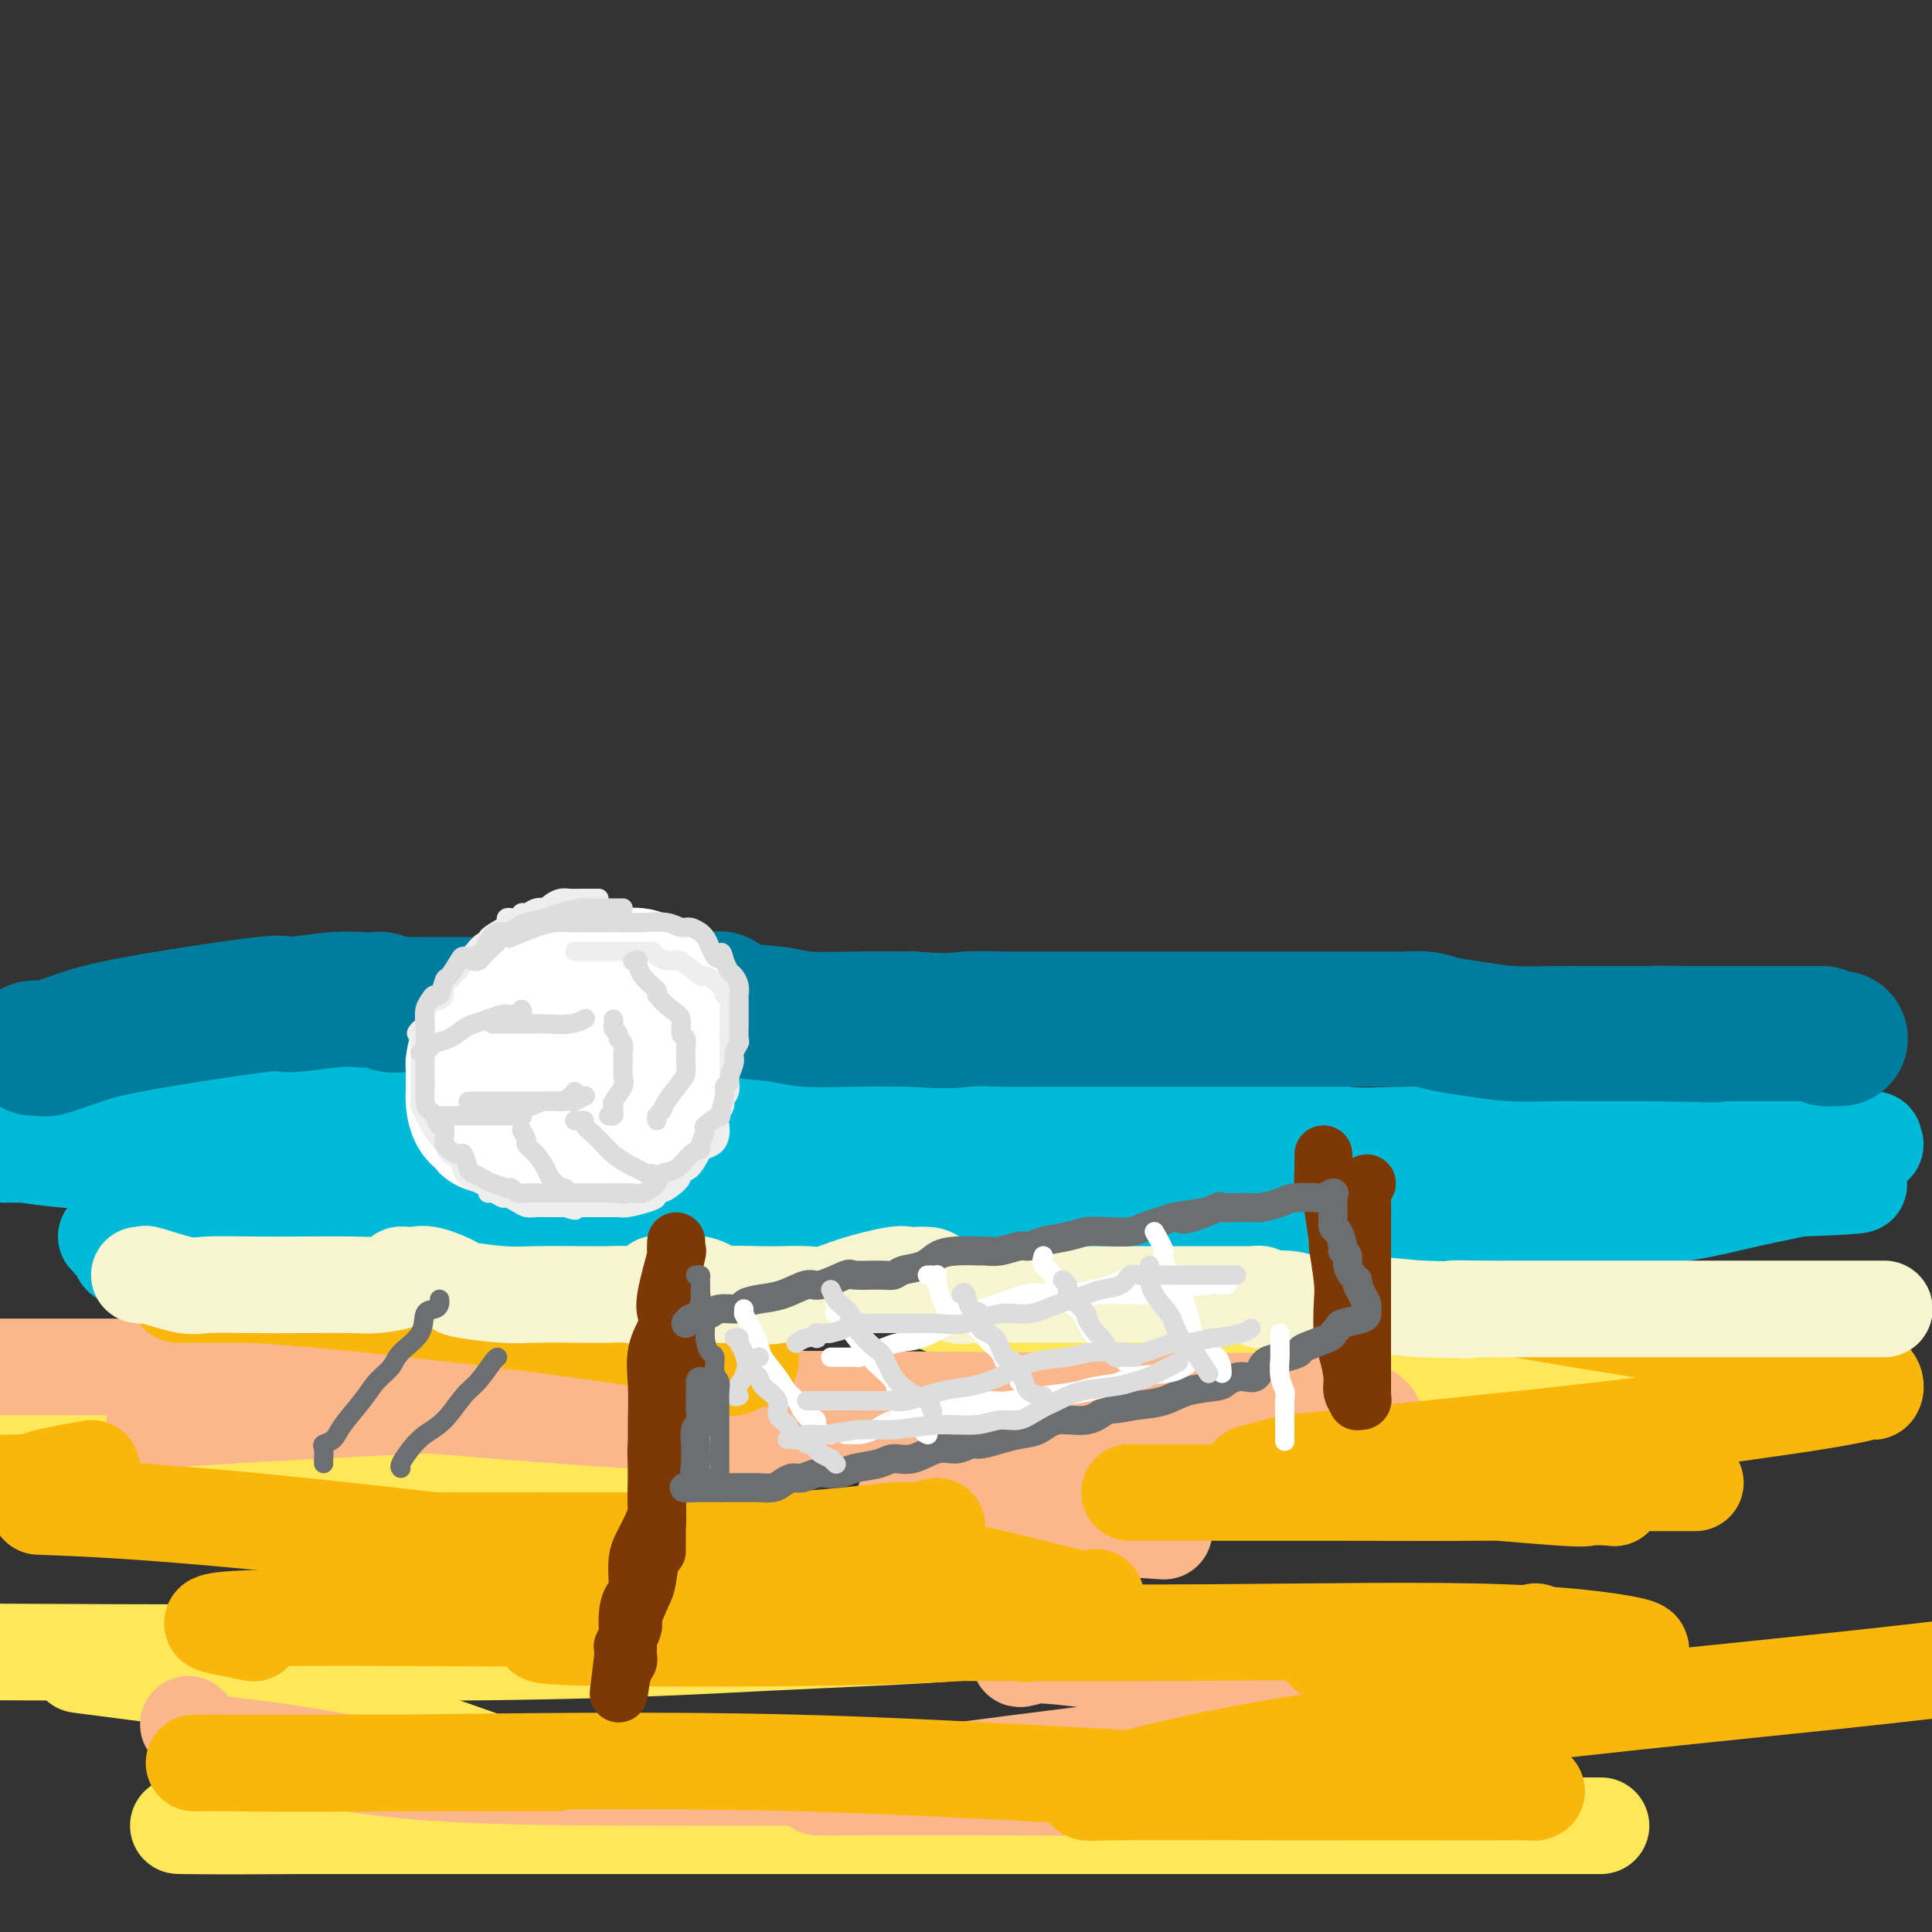 <svg viewBox='0 0 400 400' version='1.1' xmlns='http://www.w3.org/2000/svg' xmlns:xlink='http://www.w3.org/1999/xlink'><rect x="0" y="0" width="400" height="400" fill="#333333" stroke="none"/><g fill='none' stroke='rgb(254,232,89)' stroke-width='20' stroke-linecap='round' stroke-linejoin='round'><path d='M227,268c-0.326,0.000 -0.651,0.000 -1,0c-0.349,-0.000 -0.721,-0.001 -2,0c-1.279,0.001 -3.464,0.003 -6,0c-2.536,-0.003 -5.422,-0.011 -7,0c-1.578,0.011 -1.849,0.042 -3,0c-1.151,-0.042 -3.183,-0.158 -6,0c-2.817,0.158 -6.418,0.590 -7,1c-0.582,0.410 1.854,0.799 1,1c-0.854,0.201 -5.000,0.215 11,2c16.000,1.785 52.145,5.340 79,9c26.855,3.660 44.418,7.426 51,9c6.582,1.574 2.182,0.958 0,1c-2.182,0.042 -2.145,0.743 -10,1c-7.855,0.257 -23.600,0.069 -50,0c-26.400,-0.069 -63.454,-0.019 -99,0c-35.546,0.019 -69.585,0.005 -103,0c-33.415,-0.005 -66.208,-0.003 -99,0'/><path d='M17,294c-11.005,-1.618 -22.010,-3.236 0,0c22.010,3.236 77.035,11.324 105,16c27.965,4.676 28.872,5.938 35,8c6.128,2.062 17.478,4.922 28,8c10.522,3.078 20.215,6.373 24,8c3.785,1.627 1.664,1.585 0,2c-1.664,0.415 -2.869,1.286 -11,2c-8.131,0.714 -23.189,1.269 -38,2c-14.811,0.731 -29.375,1.637 -57,2c-27.625,0.363 -68.313,0.181 -109,0'/><path d='M19,345c-2.319,-0.306 -4.638,-0.612 0,0c4.638,0.612 16.233,2.142 24,3c7.767,0.858 11.708,1.043 27,6c15.292,4.957 41.936,14.687 52,18c10.064,3.313 3.547,0.208 1,0c-2.547,-0.208 -1.123,2.480 -12,4c-10.877,1.520 -34.055,1.871 -49,2c-14.945,0.129 -21.657,0.034 -24,0c-2.343,-0.034 -0.319,-0.009 1,0c1.319,0.009 1.931,0.002 5,0c3.069,-0.002 8.593,-0.001 37,0c28.407,0.001 79.698,0.000 116,0c36.302,-0.000 57.617,-0.000 79,0c21.383,0.000 42.834,0.000 51,0c8.166,-0.000 3.047,-0.000 1,0c-2.047,0.000 -1.024,0.000 0,0'/></g>
<g fill='none' stroke='rgb(251,183,140)' stroke-width='20' stroke-linecap='round' stroke-linejoin='round'><path d='M39,357c0.690,0.649 1.379,1.298 2,2c0.621,0.702 1.173,1.456 4,2c2.827,0.544 7.928,0.878 15,2c7.072,1.122 16.114,3.033 30,4c13.886,0.967 32.615,0.991 53,1c20.385,0.009 42.425,0.002 60,0c17.575,-0.002 30.687,0.002 42,0c11.313,-0.002 20.829,-0.011 24,0c3.171,0.011 -0.003,0.041 -1,0c-0.997,-0.041 0.183,-0.155 0,0c-0.183,0.155 -1.728,0.577 -7,1c-5.272,0.423 -14.271,0.845 -23,1c-8.729,0.155 -17.189,0.042 -29,0c-11.811,-0.042 -26.972,-0.012 -34,0c-7.028,0.012 -5.922,0.007 -5,0c0.922,-0.007 1.659,-0.016 2,0c0.341,0.016 0.284,0.058 1,0c0.716,-0.058 2.204,-0.216 8,-1c5.796,-0.784 15.899,-2.195 30,-4c14.101,-1.805 32.200,-4.005 49,-6c16.800,-1.995 32.300,-3.787 41,-5c8.700,-1.213 10.599,-1.849 13,-2c2.401,-0.151 5.305,0.183 -1,0c-6.305,-0.183 -21.818,-0.882 -35,-2c-13.182,-1.118 -24.032,-2.653 -34,-4c-9.968,-1.347 -19.053,-2.505 -24,-3c-4.947,-0.495 -5.755,-0.325 -7,0c-1.245,0.325 -2.927,0.807 -1,0c1.927,-0.807 7.464,-2.904 13,-5'/><path d='M225,338c2.000,-0.833 1.000,-0.417 0,0'/><path d='M241,317c-22.968,-1.492 -45.936,-2.983 -52,-5c-6.064,-2.017 4.775,-4.558 12,-6c7.225,-1.442 10.835,-1.783 17,-3c6.165,-1.217 14.883,-3.309 19,-4c4.117,-0.691 3.632,0.017 5,0c1.368,-0.017 4.588,-0.761 0,-1c-4.588,-0.239 -16.984,0.027 -25,0c-8.016,-0.027 -11.652,-0.346 -26,-1c-14.348,-0.654 -39.409,-1.641 -61,-3c-21.591,-1.359 -39.713,-3.088 -53,-4c-13.287,-0.912 -21.740,-1.007 -25,-1c-3.260,0.007 -1.327,0.117 -1,0c0.327,-0.117 -0.953,-0.462 1,-1c1.953,-0.538 7.140,-1.268 15,-2c7.860,-0.732 18.394,-1.464 31,-2c12.606,-0.536 27.284,-0.876 33,-1c5.716,-0.124 2.471,-0.033 1,0c-1.471,0.033 -1.167,0.009 -4,0c-2.833,-0.009 -8.801,-0.002 -21,0c-12.199,0.002 -30.628,0.001 -55,0c-24.372,-0.001 -54.686,-0.000 -85,0'/><path d='M32,294c27.267,-1.686 54.534,-3.372 87,-4c32.466,-0.628 70.132,-0.199 96,0c25.868,0.199 39.940,0.169 48,0c8.060,-0.169 10.109,-0.478 13,0c2.891,0.478 6.625,1.744 8,3c1.375,1.256 0.393,2.502 0,3c-0.393,0.498 -0.196,0.249 0,0'/></g>
<g fill='none' stroke='rgb(249,183,11)' stroke-width='20' stroke-linecap='round' stroke-linejoin='round'><path d='M194,316c-2.012,0.483 -4.024,0.967 -5,1c-0.976,0.033 -0.917,-0.383 -5,0c-4.083,0.383 -12.309,1.567 -24,2c-11.691,0.433 -26.846,0.116 -41,0c-14.154,-0.116 -27.307,-0.031 -36,0c-8.693,0.031 -12.926,0.007 -14,0c-1.074,-0.007 1.012,0.003 2,0c0.988,-0.003 0.878,-0.018 7,0c6.122,0.018 18.478,0.070 36,0c17.522,-0.070 40.212,-0.261 60,2c19.788,2.261 36.675,6.973 45,9c8.325,2.027 8.087,1.370 8,1c-0.087,-0.370 -0.024,-0.453 -1,0c-0.976,0.453 -2.990,1.441 -8,2c-5.010,0.559 -13.016,0.689 -24,1c-10.984,0.311 -24.947,0.804 -42,1c-17.053,0.196 -37.195,0.095 -55,0c-17.805,-0.095 -33.271,-0.183 -42,0c-8.729,0.183 -10.721,0.637 -11,1c-0.279,0.363 1.156,0.636 3,1c1.844,0.364 4.098,0.818 5,1c0.902,0.182 0.451,0.091 0,0'/><path d='M115,365c-13.266,-0.000 -26.532,-0.000 -34,0c-7.468,0.000 -9.139,0.001 -16,0c-6.861,-0.001 -18.914,-0.004 -23,0c-4.086,0.004 -0.207,0.015 1,0c1.207,-0.015 -0.258,-0.058 4,0c4.258,0.058 14.239,0.215 35,0c20.761,-0.215 52.302,-0.804 83,0c30.698,0.804 60.553,3.000 86,4c25.447,1.000 46.487,0.804 57,1c10.513,0.196 10.500,0.784 10,1c-0.500,0.216 -1.488,0.059 -1,0c0.488,-0.059 2.450,-0.020 -7,0c-9.450,0.020 -30.312,0.021 -46,0c-15.688,-0.021 -26.200,-0.064 -32,0c-5.800,0.064 -6.886,0.234 -7,0c-0.114,-0.234 0.744,-0.873 1,-1c0.256,-0.127 -0.089,0.259 5,-1c5.089,-1.259 15.611,-4.162 32,-7c16.389,-2.838 38.643,-5.610 60,-8c21.357,-2.390 41.816,-4.397 57,-6c15.184,-1.603 25.092,-2.801 35,-4'/><path d='M259,305c3.022,-0.800 6.044,-1.600 8,-2c1.956,-0.400 2.846,-0.398 9,-1c6.154,-0.602 17.571,-1.806 29,-3c11.429,-1.194 22.869,-2.378 36,-4c13.131,-1.622 27.954,-3.683 36,-5c8.046,-1.317 9.315,-1.889 10,-2c0.685,-0.111 0.786,0.237 1,0c0.214,-0.237 0.543,-1.061 0,-2c-0.543,-0.939 -1.956,-1.992 -5,-3c-3.044,-1.008 -7.717,-1.972 -20,-4c-12.283,-2.028 -32.175,-5.120 -43,-7c-10.825,-1.880 -12.584,-2.547 -22,-4c-9.416,-1.453 -26.489,-3.693 -33,-5c-6.511,-1.307 -2.460,-1.681 -1,-2c1.460,-0.319 0.327,-0.583 1,-1c0.673,-0.417 3.150,-0.987 12,-2c8.850,-1.013 24.074,-2.467 34,-3c9.926,-0.533 14.554,-0.143 16,0c1.446,0.143 -0.291,0.038 -1,0c-0.709,-0.038 -0.389,-0.010 -1,0c-0.611,0.010 -2.152,0.003 -11,0c-8.848,-0.003 -25.001,-0.001 -45,0c-19.999,0.001 -43.842,-0.000 -66,-1c-22.158,-1.000 -42.632,-2.998 -56,-4c-13.368,-1.002 -19.631,-1.007 -22,-1c-2.369,0.007 -0.845,0.026 2,0c2.845,-0.026 7.011,-0.095 10,0c2.989,0.095 4.801,0.355 13,0c8.199,-0.355 22.784,-1.326 41,0c18.216,1.326 40.062,4.950 49,7c8.938,2.050 4.969,2.525 1,3'/><path d='M241,259c-0.190,0.403 -1.166,-0.088 -3,0c-1.834,0.088 -4.525,0.756 -11,1c-6.475,0.244 -16.735,0.065 -28,0c-11.265,-0.065 -23.536,-0.018 -36,0c-12.464,0.018 -25.120,0.005 -35,0c-9.880,-0.005 -16.985,-0.001 -20,0c-3.015,0.001 -1.940,-0.001 -1,0c0.940,0.001 1.744,0.004 2,0c0.256,-0.004 -0.036,-0.013 1,0c1.036,0.013 3.399,0.050 6,0c2.601,-0.050 5.440,-0.188 7,0c1.560,0.188 1.840,0.702 2,1c0.160,0.298 0.199,0.381 0,1c-0.199,0.619 -0.635,1.773 -1,2c-0.365,0.227 -0.660,-0.475 -3,0c-2.340,0.475 -6.724,2.127 -12,3c-5.276,0.873 -11.445,0.966 -21,1c-9.555,0.034 -22.496,0.007 -32,0c-9.504,-0.007 -15.571,0.004 -18,0c-2.429,-0.004 -1.219,-0.025 -1,0c0.219,0.025 -0.552,0.094 1,0c1.552,-0.094 5.426,-0.352 13,0c7.574,0.352 18.849,1.313 34,3c15.151,1.687 34.179,4.098 47,6c12.821,1.902 19.437,3.293 22,4c2.563,0.707 1.075,0.729 0,1c-1.075,0.271 -1.736,0.792 -2,1c-0.264,0.208 -0.132,0.104 0,0'/><path d='M19,304c-4.089,0.733 -8.178,1.467 -10,2c-1.822,0.533 -1.378,0.867 -6,1c-4.622,0.133 -14.311,0.067 -24,0'/><path d='M11,312c-2.607,-0.101 -5.214,-0.202 0,0c5.214,0.202 18.248,0.706 42,3c23.752,2.294 58.223,6.379 86,10c27.777,3.621 48.862,6.778 60,9c11.138,2.222 12.329,3.511 13,4c0.671,0.489 0.822,0.180 -1,0c-1.822,-0.180 -5.616,-0.230 -11,0c-5.384,0.230 -12.359,0.741 -28,1c-15.641,0.259 -39.949,0.266 -51,0c-11.051,-0.266 -8.845,-0.803 -8,-1c0.845,-0.197 0.329,-0.052 0,0c-0.329,0.052 -0.469,0.011 1,0c1.469,-0.011 4.549,0.007 16,0c11.451,-0.007 31.272,-0.040 53,0c21.728,0.040 45.362,0.154 68,0c22.638,-0.154 44.281,-0.577 60,0c15.719,0.577 25.514,2.155 28,3c2.486,0.845 -2.338,0.959 -3,1c-0.662,0.041 2.838,0.011 -3,0c-5.838,-0.011 -21.015,-0.001 -33,0c-11.985,0.001 -20.777,-0.005 -24,0c-3.223,0.005 -0.876,0.022 0,0c0.876,-0.022 0.282,-0.083 1,0c0.718,0.083 2.749,0.311 8,0c5.251,-0.311 13.721,-1.161 20,-2c6.279,-0.839 10.365,-1.668 12,-2c1.635,-0.332 0.817,-0.166 0,0'/><path d='M234,309c-0.218,0.000 -0.436,0.000 1,0c1.436,-0.000 4.525,-0.001 8,0c3.475,0.001 7.335,0.004 13,0c5.665,-0.004 13.136,-0.015 22,0c8.864,0.015 19.121,0.056 28,0c8.879,-0.056 16.381,-0.209 21,0c4.619,0.209 6.354,0.782 7,1c0.646,0.218 0.203,0.083 -1,0c-1.203,-0.083 -3.167,-0.113 -4,0c-0.833,0.113 -0.536,0.370 -6,0c-5.464,-0.370 -16.690,-1.367 -24,-2c-7.310,-0.633 -10.704,-0.902 -12,-1c-1.296,-0.098 -0.494,-0.026 0,0c0.494,0.026 0.681,0.007 1,0c0.319,-0.007 0.772,-0.002 1,0c0.228,0.002 0.233,0.001 2,0c1.767,-0.001 5.297,-0.000 10,0c4.703,0.000 10.581,0.000 18,0c7.419,-0.000 16.380,-0.000 22,0c5.620,0.000 7.898,0.000 9,0c1.102,-0.000 1.029,-0.000 1,0c-0.029,0.000 -0.015,0.000 0,0'/><path d='M332,305c0.354,0.000 0.708,0.000 1,0c0.292,0.000 0.522,0.000 1,0c0.478,0.000 1.206,0.000 2,0c0.794,0.000 1.656,0.000 2,0c0.344,0.000 0.172,0.000 0,0'/></g>
<g fill='none' stroke='rgb(0,186,216)' stroke-width='20' stroke-linecap='round' stroke-linejoin='round'><path d='M22,256c0.417,-0.119 0.833,-0.238 1,0c0.167,0.238 0.083,0.834 0,1c-0.083,0.166 -0.167,-0.096 0,0c0.167,0.096 0.585,0.550 1,1c0.415,0.450 0.828,0.895 1,1c0.172,0.105 0.104,-0.129 0,0c-0.104,0.129 -0.244,0.620 0,1c0.244,0.380 0.870,0.648 2,0c1.130,-0.648 2.762,-2.211 4,-3c1.238,-0.789 2.083,-0.805 5,-3c2.917,-2.195 7.906,-6.569 11,-10c3.094,-3.431 4.291,-5.918 6,-8c1.709,-2.082 3.929,-3.758 6,-6c2.071,-2.242 3.992,-5.051 5,-6c1.008,-0.949 1.103,-0.039 1,0c-0.103,0.039 -0.404,-0.792 0,-1c0.404,-0.208 1.513,0.207 2,0c0.487,-0.207 0.353,-1.034 2,0c1.647,1.034 5.075,3.931 7,5c1.925,1.069 2.348,0.311 4,1c1.652,0.689 4.532,2.826 7,4c2.468,1.174 4.524,1.386 7,2c2.476,0.614 5.371,1.628 7,2c1.629,0.372 1.991,0.100 4,0c2.009,-0.100 5.665,-0.027 7,0c1.335,0.027 0.349,0.007 2,0c1.651,-0.007 5.937,-0.002 9,0c3.063,0.002 4.902,0.001 7,0c2.098,-0.001 4.457,-0.000 6,0c1.543,0.000 2.272,0.000 3,0'/><path d='M139,237c6.174,-0.080 2.608,-0.282 2,0c-0.608,0.282 1.742,1.046 3,2c1.258,0.954 1.425,2.098 2,3c0.575,0.902 1.560,1.562 3,2c1.440,0.438 3.335,0.655 5,1c1.665,0.345 3.098,0.819 5,1c1.902,0.181 4.271,0.070 7,0c2.729,-0.070 5.818,-0.100 11,0c5.182,0.100 12.456,0.328 17,0c4.544,-0.328 6.360,-1.212 9,-2c2.640,-0.788 6.106,-1.479 9,-2c2.894,-0.521 5.215,-0.871 7,-1c1.785,-0.129 3.032,-0.038 4,0c0.968,0.038 1.656,0.024 3,0c1.344,-0.024 3.342,-0.059 5,0c1.658,0.059 2.975,0.212 5,1c2.025,0.788 4.757,2.211 7,3c2.243,0.789 3.997,0.943 7,1c3.003,0.057 7.254,0.016 10,0c2.746,-0.016 3.988,-0.008 8,0c4.012,0.008 10.796,0.016 16,0c5.204,-0.016 8.829,-0.057 13,0c4.171,0.057 8.886,0.212 14,0c5.114,-0.212 10.625,-0.793 16,-1c5.375,-0.207 10.615,-0.042 16,0c5.385,0.042 10.915,-0.038 15,0c4.085,0.038 6.724,0.196 10,0c3.276,-0.196 7.190,-0.745 9,-1c1.810,-0.255 1.517,-0.216 1,0c-0.517,0.216 -1.259,0.608 -2,1'/><path d='M376,245c18.773,0.093 2.705,0.825 -3,1c-5.705,0.175 -1.047,-0.208 -1,0c0.047,0.208 -4.517,1.008 -9,2c-4.483,0.992 -8.885,2.175 -14,3c-5.115,0.825 -10.944,1.293 -17,2c-6.056,0.707 -12.340,1.654 -17,2c-4.660,0.346 -7.696,0.093 -11,0c-3.304,-0.093 -6.876,-0.025 -9,0c-2.124,0.025 -2.799,0.007 -5,0c-2.201,-0.007 -5.927,-0.002 -9,0c-3.073,0.002 -5.493,0.000 -9,0c-3.507,-0.000 -8.099,-0.000 -13,0c-4.901,0.000 -10.109,-0.000 -17,0c-6.891,0.000 -15.464,0.000 -24,0c-8.536,-0.000 -17.037,-0.001 -27,0c-9.963,0.001 -21.390,0.002 -30,0c-8.610,-0.002 -14.402,-0.008 -20,0c-5.598,0.008 -11.001,0.031 -13,0c-1.999,-0.031 -0.595,-0.114 0,0c0.595,0.114 0.382,0.427 0,1c-0.382,0.573 -0.931,1.407 -1,2c-0.069,0.593 0.343,0.943 0,1c-0.343,0.057 -1.443,-0.181 -3,0c-1.557,0.181 -3.573,0.779 -5,1c-1.427,0.221 -2.265,0.063 -5,0c-2.735,-0.063 -7.368,-0.032 -12,0'/><path d='M102,260c-4.519,0.004 -7.315,0.015 -15,0c-7.685,-0.015 -20.259,-0.057 -28,0c-7.741,0.057 -10.649,0.212 -13,0c-2.351,-0.212 -4.143,-0.792 -5,-1c-0.857,-0.208 -0.777,-0.043 -1,0c-0.223,0.043 -0.749,-0.034 -1,0c-0.251,0.034 -0.229,0.181 -1,0c-0.771,-0.181 -2.337,-0.688 -4,-1c-1.663,-0.312 -3.424,-0.428 -5,-1c-1.576,-0.572 -2.966,-1.602 -4,-2c-1.034,-0.398 -1.713,-0.166 -2,0c-0.287,0.166 -0.181,0.266 0,0c0.181,-0.266 0.436,-0.898 1,-1c0.564,-0.102 1.435,0.327 3,0c1.565,-0.327 3.823,-1.408 7,-2c3.177,-0.592 7.273,-0.695 11,-1c3.727,-0.305 7.085,-0.814 11,-1c3.915,-0.186 8.385,-0.050 12,0c3.615,0.050 6.373,0.013 9,0c2.627,-0.013 5.121,-0.002 6,0c0.879,0.002 0.143,-0.006 0,0c-0.143,0.006 0.308,0.025 1,0c0.692,-0.025 1.625,-0.095 2,0c0.375,0.095 0.193,0.355 1,0c0.807,-0.355 2.602,-1.326 5,-2c2.398,-0.674 5.399,-1.050 9,-2c3.601,-0.950 7.800,-2.475 12,-4'/><path d='M113,242c6.583,-1.794 9.541,-2.279 13,-3c3.459,-0.721 7.418,-1.677 9,-2c1.582,-0.323 0.787,-0.014 1,0c0.213,0.014 1.434,-0.267 2,0c0.566,0.267 0.477,1.080 3,2c2.523,0.920 7.660,1.945 12,3c4.340,1.055 7.885,2.139 16,3c8.115,0.861 20.800,1.498 34,2c13.200,0.502 26.914,0.867 40,1c13.086,0.133 25.544,0.033 36,0c10.456,-0.033 18.911,0.003 26,0c7.089,-0.003 12.812,-0.043 18,0c5.188,0.043 9.840,0.169 14,0c4.160,-0.169 7.829,-0.634 12,-1c4.171,-0.366 8.845,-0.634 11,-1c2.155,-0.366 1.790,-0.830 1,-1c-0.790,-0.170 -2.003,-0.046 -3,0c-0.997,0.046 -1.776,0.012 -2,0c-0.224,-0.012 0.106,-0.003 -2,0c-2.106,0.003 -6.648,0.001 -13,0c-6.352,-0.001 -14.512,-0.000 -24,0c-9.488,0.000 -20.303,0.000 -37,0c-16.697,-0.000 -39.275,-0.000 -53,0c-13.725,0.000 -18.596,0.000 -24,0c-5.404,-0.000 -11.339,-0.000 -16,0c-4.661,0.000 -8.046,0.000 -11,0c-2.954,-0.000 -5.477,-0.000 -8,0'/><path d='M168,245c-30.784,-0.162 -11.744,-0.066 -6,0c5.744,0.066 -1.809,0.102 -6,0c-4.191,-0.102 -5.022,-0.342 -7,-1c-1.978,-0.658 -5.103,-1.734 -9,-2c-3.897,-0.266 -8.565,0.279 -13,0c-4.435,-0.279 -8.637,-1.381 -13,-2c-4.363,-0.619 -8.887,-0.754 -13,-1c-4.113,-0.246 -7.815,-0.602 -13,-1c-5.185,-0.398 -11.853,-0.838 -16,-1c-4.147,-0.162 -5.772,-0.048 -8,0c-2.228,0.048 -5.059,0.029 -8,0c-2.941,-0.029 -5.991,-0.067 -9,0c-3.009,0.067 -5.976,0.238 -9,0c-3.024,-0.238 -6.105,-0.887 -9,-1c-2.895,-0.113 -5.606,0.309 -8,0c-2.394,-0.309 -4.472,-1.350 -7,-2c-2.528,-0.650 -5.507,-0.910 -7,-1c-1.493,-0.090 -1.502,-0.009 -2,0c-0.498,0.009 -1.487,-0.053 -2,0c-0.513,0.053 -0.549,0.222 0,0c0.549,-0.222 1.684,-0.834 2,-1c0.316,-0.166 -0.187,0.113 1,0c1.187,-0.113 4.063,-0.619 8,-1c3.937,-0.381 8.936,-0.638 15,-1c6.064,-0.362 13.192,-0.829 20,-1c6.808,-0.171 13.294,-0.046 19,0c5.706,0.046 10.630,0.013 16,0c5.370,-0.013 11.185,-0.007 17,0'/><path d='M101,229c16.572,-0.619 9.003,-0.166 7,0c-2.003,0.166 1.562,0.044 3,0c1.438,-0.044 0.749,-0.012 1,0c0.251,0.012 1.440,0.003 2,0c0.560,-0.003 0.489,-0.001 1,0c0.511,0.001 1.602,0.000 3,0c1.398,-0.000 3.101,0.000 5,0c1.899,-0.000 3.994,-0.000 7,0c3.006,0.000 6.922,0.001 11,0c4.078,-0.001 8.317,-0.004 12,0c3.683,0.004 6.811,0.015 10,0c3.189,-0.015 6.438,-0.057 9,0c2.562,0.057 4.435,0.211 5,0c0.565,-0.211 -0.180,-0.789 0,-1c0.180,-0.211 1.285,-0.056 2,0c0.715,0.056 1.039,0.014 2,0c0.961,-0.014 2.559,0.000 4,0c1.441,-0.000 2.726,-0.014 4,0c1.274,0.014 2.538,0.056 4,0c1.462,-0.056 3.121,-0.211 5,0c1.879,0.211 3.977,0.789 6,1c2.023,0.211 3.971,0.056 6,0c2.029,-0.056 4.138,-0.014 6,0c1.862,0.014 3.477,0.001 5,0c1.523,-0.001 2.953,0.010 4,0c1.047,-0.010 1.711,-0.041 3,0c1.289,0.041 3.205,0.155 5,0c1.795,-0.155 3.471,-0.578 6,-1c2.529,-0.422 5.912,-0.845 8,-1c2.088,-0.155 2.882,-0.044 4,0c1.118,0.044 2.559,0.022 4,0'/><path d='M255,227c24.725,0.046 9.536,1.161 5,2c-4.536,0.839 1.581,1.402 5,2c3.419,0.598 4.139,1.232 6,2c1.861,0.768 4.863,1.670 8,2c3.137,0.330 6.411,0.088 10,0c3.589,-0.088 7.494,-0.024 11,0c3.506,0.024 6.613,0.006 10,0c3.387,-0.006 7.053,-0.001 11,0c3.947,0.001 8.177,-0.001 12,0c3.823,0.001 7.241,0.004 12,0c4.759,-0.004 10.859,-0.016 16,0c5.141,0.016 9.324,0.061 13,0c3.676,-0.061 6.844,-0.228 9,0c2.156,0.228 3.300,0.850 4,1c0.700,0.150 0.955,-0.171 1,0c0.045,0.171 -0.119,0.833 0,1c0.119,0.167 0.520,-0.162 0,0c-0.520,0.162 -1.960,0.814 -3,1c-1.040,0.186 -1.680,-0.094 -2,0c-0.320,0.094 -0.319,0.561 -2,1c-1.681,0.439 -5.043,0.850 -14,1c-8.957,0.150 -23.509,0.040 -37,0c-13.491,-0.040 -25.920,-0.011 -38,0c-12.080,0.011 -23.811,0.003 -35,0c-11.189,-0.003 -21.836,-0.001 -30,0c-8.164,0.001 -13.845,0.000 -19,0c-5.155,-0.000 -9.785,-0.000 -14,0c-4.215,0.000 -8.016,0.000 -11,0c-2.984,-0.000 -5.149,-0.000 -8,0c-2.851,0.000 -6.386,0.000 -10,0c-3.614,-0.000 -7.307,-0.000 -11,0'/><path d='M154,240c-36.385,0.000 -20.847,0.001 -19,0c1.847,-0.001 -9.997,-0.004 -17,0c-7.003,0.004 -9.166,0.015 -13,0c-3.834,-0.015 -9.340,-0.057 -14,0c-4.660,0.057 -8.473,0.211 -13,0c-4.527,-0.211 -9.769,-0.789 -14,-1c-4.231,-0.211 -7.453,-0.057 -11,0c-3.547,0.057 -7.421,0.015 -11,0c-3.579,-0.015 -6.863,-0.004 -10,0c-3.137,0.004 -6.126,0.001 -9,0c-2.874,-0.001 -5.634,-0.000 -8,0c-2.366,0.000 -4.337,0.000 -6,0c-1.663,-0.000 -3.018,0.000 -4,0c-0.982,-0.000 -1.590,-0.001 -2,0c-0.410,0.001 -0.620,0.003 -1,0c-0.380,-0.003 -0.929,-0.011 -1,0c-0.071,0.011 0.336,0.041 1,0c0.664,-0.041 1.584,-0.155 3,0c1.416,0.155 3.329,0.577 8,1c4.671,0.423 12.102,0.845 18,1c5.898,0.155 10.264,0.041 25,0c14.736,-0.041 39.840,-0.011 56,0c16.160,0.011 23.374,0.003 33,0c9.626,-0.003 21.663,-0.001 33,0c11.337,0.001 21.974,0.000 32,0c10.026,-0.000 19.440,-0.000 28,0c8.560,0.000 16.266,0.000 24,0c7.734,-0.000 15.495,-0.000 22,0c6.505,0.000 11.752,0.000 17,0'/><path d='M301,241c48.582,0.475 20.537,0.663 13,1c-7.537,0.337 5.432,0.821 11,1c5.568,0.179 3.734,0.051 3,0c-0.734,-0.051 -0.367,-0.026 0,0'/></g>
<g fill='none' stroke='rgb(247,245,208)' stroke-width='20' stroke-linecap='round' stroke-linejoin='round'><path d='M29,264c-0.133,-0.016 -0.266,-0.033 0,0c0.266,0.033 0.930,0.114 1,0c0.070,-0.114 -0.454,-0.423 1,0c1.454,0.423 4.885,1.577 7,2c2.115,0.423 2.913,0.114 5,0c2.087,-0.114 5.464,-0.033 9,0c3.536,0.033 7.230,0.019 11,0c3.770,-0.019 7.616,-0.044 10,0c2.384,0.044 3.308,0.155 5,0c1.692,-0.155 4.154,-0.577 5,-1c0.846,-0.423 0.075,-0.847 0,-1c-0.075,-0.153 0.545,-0.034 1,0c0.455,0.034 0.746,-0.016 1,0c0.254,0.016 0.471,0.099 1,0c0.529,-0.099 1.368,-0.380 3,0c1.632,0.380 4.056,1.422 5,2c0.944,0.578 0.408,0.691 2,1c1.592,0.309 5.311,0.814 8,1c2.689,0.186 4.347,0.052 7,0c2.653,-0.052 6.302,-0.021 9,0c2.698,0.021 4.444,0.034 6,0c1.556,-0.034 2.923,-0.114 4,0c1.077,0.114 1.863,0.423 3,0c1.137,-0.423 2.624,-1.579 3,-2c0.376,-0.421 -0.361,-0.107 0,0c0.361,0.107 1.818,0.008 3,0c1.182,-0.008 2.087,0.075 3,0c0.913,-0.075 1.832,-0.307 3,0c1.168,0.307 2.584,1.154 4,2'/><path d='M149,268c19.290,0.619 7.516,0.167 4,0c-3.516,-0.167 1.227,-0.050 4,0c2.773,0.050 3.576,0.034 5,0c1.424,-0.034 3.470,-0.086 5,0c1.530,0.086 2.545,0.310 4,0c1.455,-0.310 3.349,-1.155 6,-2c2.651,-0.845 6.059,-1.690 8,-2c1.941,-0.310 2.414,-0.086 3,0c0.586,0.086 1.286,0.033 2,0c0.714,-0.033 1.442,-0.047 2,0c0.558,0.047 0.947,0.156 2,1c1.053,0.844 2.771,2.422 4,3c1.229,0.578 1.969,0.155 3,0c1.031,-0.155 2.353,-0.041 4,0c1.647,0.041 3.619,0.011 6,0c2.381,-0.011 5.171,-0.003 8,0c2.829,0.003 5.698,0.001 10,0c4.302,-0.001 10.038,0.000 14,0c3.962,-0.000 6.151,-0.001 8,0c1.849,0.001 3.357,0.004 5,0c1.643,-0.004 3.421,-0.015 4,0c0.579,0.015 -0.039,0.056 0,0c0.039,-0.056 0.737,-0.207 1,0c0.263,0.207 0.091,0.774 0,1c-0.091,0.226 -0.102,0.112 1,0c1.102,-0.112 3.317,-0.224 5,0c1.683,0.224 2.832,0.782 4,1c1.168,0.218 2.353,0.097 4,0c1.647,-0.097 3.756,-0.171 7,0c3.244,0.171 7.622,0.585 12,1'/><path d='M294,271c16.060,0.464 8.211,0.124 7,0c-1.211,-0.124 4.216,-0.033 7,0c2.784,0.033 2.926,0.009 4,0c1.074,-0.009 3.081,-0.002 5,0c1.919,0.002 3.749,0.001 5,0c1.251,-0.001 1.923,-0.000 3,0c1.077,0.000 2.559,0.000 4,0c1.441,-0.000 2.842,-0.000 4,0c1.158,0.000 2.074,0.000 4,0c1.926,-0.000 4.861,-0.000 7,0c2.139,0.000 3.483,0.000 5,0c1.517,-0.000 3.206,-0.000 6,0c2.794,0.000 6.691,0.000 10,0c3.309,-0.000 6.029,-0.000 9,0c2.971,0.000 6.194,0.000 9,0c2.806,-0.000 5.195,-0.000 6,0c0.805,0.000 0.024,0.000 0,0c-0.024,-0.000 0.707,-0.000 1,0c0.293,0.000 0.146,0.000 0,0'/></g>
<g fill='none' stroke='rgb(0,124,156)' stroke-width='28' stroke-linecap='round' stroke-linejoin='round'><path d='M7,217c0.871,-0.045 1.742,-0.090 2,0c0.258,0.090 -0.096,0.316 1,0c1.096,-0.316 3.643,-1.174 6,-2c2.357,-0.826 4.525,-1.619 12,-3c7.475,-1.381 20.259,-3.351 26,-4c5.741,-0.649 4.440,0.021 6,0c1.560,-0.021 5.979,-0.734 9,-1c3.021,-0.266 4.642,-0.085 6,0c1.358,0.085 2.452,0.075 3,0c0.548,-0.075 0.549,-0.216 1,0c0.451,0.216 1.352,0.790 2,1c0.648,0.210 1.043,0.056 2,0c0.957,-0.056 2.475,-0.014 4,0c1.525,0.014 3.059,-0.000 5,0c1.941,0.000 4.291,0.014 7,0c2.709,-0.014 5.777,-0.056 9,0c3.223,0.056 6.601,0.211 10,0c3.399,-0.211 6.817,-0.788 10,-1c3.183,-0.212 6.129,-0.059 9,0c2.871,0.059 5.667,0.023 7,0c1.333,-0.023 1.203,-0.031 2,0c0.797,0.031 2.522,0.103 3,0c0.478,-0.103 -0.292,-0.381 0,0c0.292,0.381 1.647,1.423 4,2c2.353,0.577 5.703,0.691 8,1c2.297,0.309 3.542,0.814 6,1c2.458,0.186 6.131,0.053 10,0c3.869,-0.053 7.935,-0.027 12,0'/><path d='M189,211c8.279,0.619 8.977,0.166 11,0c2.023,-0.166 5.370,-0.044 8,0c2.630,0.044 4.544,0.012 6,0c1.456,-0.012 2.453,-0.003 3,0c0.547,0.003 0.645,0.001 1,0c0.355,-0.001 0.967,-0.000 1,0c0.033,0.000 -0.512,0.000 0,0c0.512,-0.000 2.082,-0.000 4,0c1.918,0.000 4.185,0.000 6,0c1.815,-0.000 3.179,-0.000 5,0c1.821,0.000 4.099,0.000 7,0c2.901,-0.000 6.426,-0.000 10,0c3.574,0.000 7.198,0.000 10,0c2.802,-0.000 4.783,-0.000 7,0c2.217,0.000 4.669,0.000 7,0c2.331,-0.000 4.542,-0.001 6,0c1.458,0.001 2.163,0.003 3,0c0.837,-0.003 1.806,-0.012 3,0c1.194,0.012 2.613,0.046 4,0c1.387,-0.046 2.743,-0.170 4,0c1.257,0.170 2.417,0.634 4,1c1.583,0.366 3.590,0.634 6,1c2.410,0.366 5.225,0.830 8,1c2.775,0.170 5.511,0.046 8,0c2.489,-0.046 4.733,-0.012 7,0c2.267,0.012 4.558,0.003 6,0c1.442,-0.003 2.036,-0.001 3,0c0.964,0.001 2.298,0.000 3,0c0.702,-0.000 0.772,-0.000 1,0c0.228,0.000 0.614,0.000 1,0'/><path d='M342,214c24.172,0.464 8.103,0.124 3,0c-5.103,-0.124 0.761,-0.033 5,0c4.239,0.033 6.853,0.009 8,0c1.147,-0.009 0.826,-0.002 2,0c1.174,0.002 3.842,0.001 6,0c2.158,-0.001 3.805,-0.000 5,0c1.195,0.000 1.937,0.000 3,0c1.063,-0.000 2.447,-0.000 3,0c0.553,0.000 0.277,0.000 0,0'/><path d='M377,214c0.226,0.423 0.452,0.845 1,1c0.548,0.155 1.417,0.042 2,0c0.583,-0.042 0.881,-0.012 1,0c0.119,0.012 0.060,0.006 0,0'/></g>
<g fill='none' stroke='rgb(124,56,5)' stroke-width='12' stroke-linecap='round' stroke-linejoin='round'><path d='M140,257c-0.060,0.947 -0.119,1.893 0,2c0.119,0.107 0.417,-0.627 0,1c-0.417,1.627 -1.548,5.615 -2,8c-0.452,2.385 -0.226,3.166 0,4c0.226,0.834 0.453,1.722 0,3c-0.453,1.278 -1.585,2.946 -2,5c-0.415,2.054 -0.111,4.495 0,7c0.111,2.505 0.030,5.073 0,7c-0.030,1.927 -0.008,3.211 0,5c0.008,1.789 0.002,4.082 0,6c-0.002,1.918 -0.001,3.460 0,5c0.001,1.540 0.000,3.078 0,4c-0.000,0.922 -0.000,1.226 0,2c0.000,0.774 0.000,2.016 0,3c-0.000,0.984 -0.000,1.710 0,2c0.000,0.290 0.000,0.145 0,0'/><path d='M274,239c0.002,0.316 0.004,0.633 0,1c-0.004,0.367 -0.012,0.786 0,1c0.012,0.214 0.046,0.224 0,1c-0.046,0.776 -0.171,2.317 0,3c0.171,0.683 0.638,0.507 1,1c0.362,0.493 0.619,1.655 1,4c0.381,2.345 0.886,5.874 1,7c0.114,1.126 -0.163,-0.150 0,1c0.163,1.150 0.766,4.727 1,7c0.234,2.273 0.100,3.241 0,5c-0.100,1.759 -0.166,4.307 0,6c0.166,1.693 0.565,2.530 1,4c0.435,1.470 0.905,3.572 1,5c0.095,1.428 -0.185,2.184 0,3c0.185,0.816 0.834,1.694 1,2c0.166,0.306 -0.152,0.040 0,0c0.152,-0.040 0.773,0.144 1,0c0.227,-0.144 0.061,-0.617 0,-1c-0.061,-0.383 -0.016,-0.674 0,-1c0.016,-0.326 0.004,-0.685 0,-2c-0.004,-1.315 -0.001,-3.585 0,-5c0.001,-1.415 0.000,-1.976 0,-4c-0.000,-2.024 -0.000,-5.512 0,-9'/><path d='M282,268c-0.000,-3.879 -0.001,-2.577 0,-4c0.001,-1.423 0.004,-5.572 0,-8c-0.004,-2.428 -0.015,-3.134 0,-4c0.015,-0.866 0.056,-1.892 0,-3c-0.056,-1.108 -0.207,-2.298 0,-3c0.207,-0.702 0.774,-0.915 1,-1c0.226,-0.085 0.113,-0.043 0,0'/><path d='M141,266c-0.032,0.795 -0.064,1.589 0,2c0.064,0.411 0.225,0.438 0,1c-0.225,0.562 -0.835,1.657 -1,3c-0.165,1.343 0.114,2.933 0,4c-0.114,1.067 -0.623,1.612 -1,3c-0.377,1.388 -0.623,3.619 -1,5c-0.377,1.381 -0.886,1.913 -1,3c-0.114,1.087 0.165,2.728 0,5c-0.165,2.272 -0.776,5.175 -1,7c-0.224,1.825 -0.062,2.574 0,4c0.062,1.426 0.024,3.530 0,5c-0.024,1.470 -0.035,2.307 0,3c0.035,0.693 0.114,1.241 0,2c-0.114,0.759 -0.422,1.727 -1,3c-0.578,1.273 -1.426,2.851 -2,4c-0.574,1.149 -0.876,1.871 -1,3c-0.124,1.129 -0.072,2.667 0,4c0.072,1.333 0.163,2.462 0,3c-0.163,0.538 -0.580,0.487 -1,1c-0.420,0.513 -0.845,1.591 -1,3c-0.155,1.409 -0.042,3.151 0,4c0.042,0.849 0.011,0.806 0,1c-0.011,0.194 -0.003,0.626 0,1c0.003,0.374 0.002,0.692 0,1c-0.002,0.308 -0.004,0.607 0,1c0.004,0.393 0.015,0.880 0,1c-0.015,0.120 -0.057,-0.128 0,0c0.057,0.128 0.211,0.632 0,1c-0.211,0.368 -0.788,0.599 -1,1c-0.212,0.401 -0.061,0.972 0,1c0.061,0.028 0.030,-0.486 0,-1'/><path d='M129,345c-1.822,11.828 -0.376,1.898 0,-2c0.376,-3.898 -0.317,-1.765 0,-2c0.317,-0.235 1.643,-2.838 2,-4c0.357,-1.162 -0.254,-0.884 0,-2c0.254,-1.116 1.375,-3.628 2,-5c0.625,-1.372 0.755,-1.605 1,-3c0.245,-1.395 0.604,-3.953 1,-6c0.396,-2.047 0.830,-3.582 1,-5c0.170,-1.418 0.078,-2.717 0,-4c-0.078,-1.283 -0.141,-2.548 0,-4c0.141,-1.452 0.486,-3.089 1,-5c0.514,-1.911 1.195,-4.095 2,-6c0.805,-1.905 1.732,-3.530 2,-5c0.268,-1.470 -0.124,-2.786 0,-4c0.124,-1.214 0.764,-2.327 1,-3c0.236,-0.673 0.067,-0.907 0,-1c-0.067,-0.093 -0.034,-0.047 0,0'/></g>
<g fill='none' stroke='rgb(109,110,112)' stroke-width='6' stroke-linecap='round' stroke-linejoin='round'><path d='M142,274c0.344,-0.452 0.687,-0.905 1,-1c0.313,-0.095 0.595,0.167 1,0c0.405,-0.167 0.932,-0.762 1,-1c0.068,-0.238 -0.324,-0.119 0,0c0.324,0.119 1.362,0.239 2,0c0.638,-0.239 0.875,-0.836 2,-1c1.125,-0.164 3.138,0.106 4,0c0.862,-0.106 0.573,-0.587 1,-1c0.427,-0.413 1.568,-0.759 3,-1c1.432,-0.241 3.154,-0.376 5,-1c1.846,-0.624 3.817,-1.737 5,-2c1.183,-0.263 1.577,0.323 3,0c1.423,-0.323 3.874,-1.554 5,-2c1.126,-0.446 0.927,-0.108 2,0c1.073,0.108 3.417,-0.016 5,0c1.583,0.016 2.406,0.172 3,0c0.594,-0.172 0.958,-0.673 2,-1c1.042,-0.327 2.760,-0.480 4,-1c1.240,-0.520 2.000,-1.406 3,-2c1.000,-0.594 2.239,-0.895 4,-1c1.761,-0.105 4.043,-0.013 5,0c0.957,0.013 0.589,-0.052 1,0c0.411,0.052 1.600,0.221 3,0c1.400,-0.221 3.011,-0.834 4,-1c0.989,-0.166 1.358,0.113 2,0c0.642,-0.113 1.558,-0.618 3,-1c1.442,-0.382 3.408,-0.640 5,-1c1.592,-0.360 2.808,-0.820 4,-1c1.192,-0.180 2.361,-0.079 4,0c1.639,0.079 3.749,0.137 5,0c1.251,-0.137 1.643,-0.468 3,-1c1.357,-0.532 3.678,-1.266 6,-2'/><path d='M243,252c11.219,-1.889 5.266,-0.611 3,0c-2.266,0.611 -0.843,0.556 1,0c1.843,-0.556 4.108,-1.613 5,-2c0.892,-0.387 0.411,-0.103 1,0c0.589,0.103 2.248,0.025 3,0c0.752,-0.025 0.596,0.004 1,0c0.404,-0.004 1.366,-0.040 2,0c0.634,0.040 0.938,0.155 2,0c1.062,-0.155 2.881,-0.582 4,-1c1.119,-0.418 1.540,-0.829 3,-1c1.460,-0.171 3.961,-0.104 5,0c1.039,0.104 0.618,0.245 1,0c0.382,-0.245 1.569,-0.878 2,-1c0.431,-0.122 0.105,0.265 0,1c-0.105,0.735 0.009,1.818 0,3c-0.009,1.182 -0.142,2.462 0,3c0.142,0.538 0.559,0.332 1,1c0.441,0.668 0.906,2.210 1,3c0.094,0.790 -0.182,0.828 0,1c0.182,0.172 0.822,0.479 1,1c0.178,0.521 -0.106,1.256 0,2c0.106,0.744 0.602,1.498 1,2c0.398,0.502 0.699,0.751 1,1'/><path d='M281,265c0.729,2.919 0.052,1.217 0,1c-0.052,-0.217 0.522,1.052 1,2c0.478,0.948 0.860,1.574 1,2c0.140,0.426 0.038,0.653 0,1c-0.038,0.347 -0.010,0.814 0,1c0.010,0.186 0.004,0.091 0,0c-0.004,-0.091 -0.005,-0.179 0,0c0.005,0.179 0.017,0.624 -1,1c-1.017,0.376 -3.061,0.682 -4,1c-0.939,0.318 -0.771,0.648 -1,1c-0.229,0.352 -0.854,0.725 -1,1c-0.146,0.275 0.185,0.453 -1,1c-1.185,0.547 -3.888,1.465 -5,2c-1.112,0.535 -0.632,0.689 -1,1c-0.368,0.311 -1.584,0.780 -3,1c-1.416,0.220 -3.033,0.192 -4,1c-0.967,0.808 -1.283,2.453 -2,3c-0.717,0.547 -1.835,-0.004 -3,0c-1.165,0.004 -2.379,0.565 -3,1c-0.621,0.435 -0.651,0.746 -2,1c-1.349,0.254 -4.017,0.453 -6,1c-1.983,0.547 -3.281,1.442 -5,2c-1.719,0.558 -3.860,0.779 -6,1'/><path d='M235,291c-5.068,1.026 -5.237,0.589 -6,1c-0.763,0.411 -2.121,1.668 -4,2c-1.879,0.332 -4.279,-0.261 -6,0c-1.721,0.261 -2.764,1.375 -4,2c-1.236,0.625 -2.665,0.760 -4,1c-1.335,0.240 -2.575,0.584 -4,1c-1.425,0.416 -3.034,0.904 -4,1c-0.966,0.096 -1.287,-0.199 -2,0c-0.713,0.199 -1.816,0.894 -3,1c-1.184,0.106 -2.449,-0.375 -4,0c-1.551,0.375 -3.387,1.607 -5,2c-1.613,0.393 -3.002,-0.052 -4,0c-0.998,0.052 -1.603,0.601 -3,1c-1.397,0.399 -3.585,0.647 -5,1c-1.415,0.353 -2.056,0.812 -3,1c-0.944,0.188 -2.193,0.106 -3,0c-0.807,-0.106 -1.174,-0.235 -2,0c-0.826,0.235 -2.111,0.833 -3,1c-0.889,0.167 -1.383,-0.099 -2,0c-0.617,0.099 -1.357,0.562 -2,1c-0.643,0.438 -1.187,0.849 -2,1c-0.813,0.151 -1.894,0.040 -3,0c-1.106,-0.040 -2.238,-0.011 -3,0c-0.762,0.011 -1.156,0.003 -2,0c-0.844,-0.003 -2.139,-0.001 -3,0c-0.861,0.001 -1.289,0.000 -2,0c-0.711,-0.000 -1.706,-0.000 -2,0c-0.294,0.000 0.113,0.000 0,0c-0.113,-0.000 -0.747,-0.000 -1,0c-0.253,0.000 -0.127,0.000 0,0'/><path d='M144,308c-4.641,0.339 -1.243,-0.313 0,-1c1.243,-0.687 0.332,-1.411 0,-2c-0.332,-0.589 -0.085,-1.045 0,-2c0.085,-0.955 0.009,-2.409 0,-3c-0.009,-0.591 0.050,-0.320 0,-1c-0.050,-0.680 -0.210,-2.311 0,-3c0.210,-0.689 0.788,-0.436 1,-1c0.212,-0.564 0.057,-1.944 0,-3c-0.057,-1.056 -0.015,-1.788 0,-2c0.015,-0.212 0.004,0.097 0,0c-0.004,-0.097 -0.001,-0.600 0,-1c0.001,-0.400 0.000,-0.695 0,-1c-0.000,-0.305 -0.000,-0.618 0,-1c0.000,-0.382 0.000,-0.834 0,-1c-0.000,-0.166 -0.000,-0.048 0,0c0.000,0.048 0.000,0.024 0,0'/></g>
<g fill='none' stroke='rgb(255,255,255)' stroke-width='4' stroke-linecap='round' stroke-linejoin='round'><path d='M154,271c0.015,0.455 0.029,0.911 0,1c-0.029,0.089 -0.103,-0.188 0,0c0.103,0.188 0.383,0.841 1,2c0.617,1.159 1.570,2.824 2,4c0.430,1.176 0.338,1.861 1,3c0.662,1.139 2.079,2.730 3,4c0.921,1.270 1.347,2.219 2,3c0.653,0.781 1.534,1.394 2,2c0.466,0.606 0.516,1.205 1,2c0.484,0.795 1.401,1.786 2,2c0.599,0.214 0.881,-0.349 1,0c0.119,0.349 0.074,1.610 0,2c-0.074,0.390 -0.177,-0.092 0,0c0.177,0.092 0.635,0.757 1,1c0.365,0.243 0.637,0.066 1,0c0.363,-0.066 0.818,-0.019 1,0c0.182,0.019 0.091,0.009 0,0'/><path d='M174,270c-0.438,-0.078 -0.875,-0.155 -1,0c-0.125,0.155 0.063,0.543 0,1c-0.063,0.457 -0.377,0.982 0,1c0.377,0.018 1.447,-0.470 2,0c0.553,0.470 0.591,1.898 1,3c0.409,1.102 1.191,1.876 2,3c0.809,1.124 1.647,2.597 3,4c1.353,1.403 3.223,2.736 4,4c0.777,1.264 0.461,2.458 1,4c0.539,1.542 1.935,3.433 3,4c1.065,0.567 1.801,-0.188 2,0c0.199,0.188 -0.139,1.320 0,2c0.139,0.680 0.754,0.909 1,1c0.246,0.091 0.123,0.046 0,0'/><path d='M192,264c0.303,-0.013 0.605,-0.027 1,0c0.395,0.027 0.881,0.093 1,0c0.119,-0.093 -0.129,-0.345 0,1c0.129,1.345 0.635,4.285 2,6c1.365,1.715 3.588,2.203 5,3c1.412,0.797 2.014,1.902 3,3c0.986,1.098 2.355,2.188 3,3c0.645,0.812 0.565,1.346 1,2c0.435,0.654 1.384,1.429 2,2c0.616,0.571 0.897,0.936 1,1c0.103,0.064 0.028,-0.175 0,0c-0.028,0.175 -0.008,0.764 0,1c0.008,0.236 0.004,0.118 0,0'/><path d='M216,260c-0.225,0.721 -0.450,1.442 0,2c0.450,0.558 1.576,0.953 2,2c0.424,1.047 0.148,2.746 1,4c0.852,1.254 2.834,2.062 4,3c1.166,0.938 1.518,2.006 2,3c0.482,0.994 1.096,1.913 2,3c0.904,1.087 2.098,2.343 3,3c0.902,0.657 1.512,0.715 2,1c0.488,0.285 0.854,0.796 1,1c0.146,0.204 0.073,0.102 0,0'/><path d='M239,255c0.922,1.617 1.845,3.235 2,4c0.155,0.765 -0.456,0.679 0,2c0.456,1.321 1.979,4.050 3,6c1.021,1.950 1.542,3.122 2,5c0.458,1.878 0.855,4.462 2,6c1.145,1.538 3.039,2.029 4,3c0.961,0.971 0.989,2.420 1,3c0.011,0.580 0.006,0.290 0,0'/><path d='M254,266c-0.798,0.022 -1.597,0.044 -2,0c-0.403,-0.044 -0.412,-0.153 -2,0c-1.588,0.153 -4.756,0.570 -6,1c-1.244,0.430 -0.565,0.874 -3,1c-2.435,0.126 -7.983,-0.067 -12,0c-4.017,0.067 -6.502,0.393 -9,1c-2.498,0.607 -5.008,1.497 -8,2c-2.992,0.503 -6.467,0.621 -9,1c-2.533,0.379 -4.124,1.018 -6,2c-1.876,0.982 -4.036,2.305 -6,3c-1.964,0.695 -3.730,0.761 -5,1c-1.270,0.239 -2.042,0.653 -3,1c-0.958,0.347 -2.102,0.629 -3,1c-0.898,0.371 -1.550,0.831 -2,1c-0.450,0.169 -0.698,0.045 -1,0c-0.302,-0.045 -0.659,-0.012 -1,0c-0.341,0.012 -0.666,0.003 -1,0c-0.334,-0.003 -0.677,-0.001 -1,0c-0.323,0.001 -0.625,0.000 -1,0c-0.375,-0.000 -0.821,-0.000 -1,0c-0.179,0.000 -0.089,0.000 0,0'/><path d='M167,290c0.667,-0.000 1.335,-0.000 2,0c0.665,0.000 1.329,0.001 3,0c1.671,-0.001 4.350,-0.005 7,0c2.650,0.005 5.272,0.018 10,0c4.728,-0.018 11.562,-0.069 15,0c3.438,0.069 3.481,0.256 7,0c3.519,-0.256 10.516,-0.955 15,-2c4.484,-1.045 6.456,-2.438 9,-3c2.544,-0.562 5.661,-0.295 8,-1c2.339,-0.705 3.899,-2.382 5,-3c1.101,-0.618 1.743,-0.177 2,0c0.257,0.177 0.128,0.088 0,0'/><path d='M239,264c-0.747,0.055 -1.494,0.109 -2,0c-0.506,-0.109 -0.771,-0.382 -2,0c-1.229,0.382 -3.423,1.420 -5,2c-1.577,0.580 -2.538,0.703 -4,1c-1.462,0.297 -3.426,0.770 -5,1c-1.574,0.230 -2.759,0.219 -4,0c-1.241,-0.219 -2.539,-0.646 -5,0c-2.461,0.646 -6.086,2.366 -9,3c-2.914,0.634 -5.118,0.181 -6,0c-0.882,-0.181 -0.441,-0.091 0,0'/><path d='M175,297c0.262,-0.013 0.523,-0.026 1,0c0.477,0.026 1.168,0.091 2,0c0.832,-0.091 1.804,-0.339 3,-1c1.196,-0.661 2.618,-1.735 4,-2c1.382,-0.265 2.726,0.280 4,0c1.274,-0.280 2.477,-1.384 5,-2c2.523,-0.616 6.365,-0.742 9,-1c2.635,-0.258 4.063,-0.647 6,-1c1.937,-0.353 4.384,-0.669 7,-1c2.616,-0.331 5.402,-0.676 7,-1c1.598,-0.324 2.007,-0.626 4,-1c1.993,-0.374 5.569,-0.821 7,-1c1.431,-0.179 0.715,-0.089 0,0'/><path d='M265,276c-0.001,0.082 -0.001,0.164 0,1c0.001,0.836 0.004,2.427 0,3c-0.004,0.573 -0.015,0.130 0,0c0.015,-0.130 0.057,0.053 0,1c-0.057,0.947 -0.211,2.657 0,4c0.211,1.343 0.789,2.318 1,3c0.211,0.682 0.057,1.069 0,2c-0.057,0.931 -0.015,2.404 0,4c0.015,1.596 0.004,3.313 0,4c-0.004,0.687 -0.002,0.343 0,0'/></g>
<g fill='none' stroke='rgb(255,255,255)' stroke-width='28' stroke-linecap='round' stroke-linejoin='round'><path d='M114,204c-1.086,0.305 -2.171,0.610 -3,1c-0.829,0.390 -1.401,0.865 -2,1c-0.599,0.135 -1.225,-0.069 -2,0c-0.775,0.069 -1.698,0.411 -2,1c-0.302,0.589 0.018,1.427 0,2c-0.018,0.573 -0.373,0.883 -1,1c-0.627,0.117 -1.527,0.043 -2,1c-0.473,0.957 -0.519,2.946 -1,4c-0.481,1.054 -1.397,1.175 -2,2c-0.603,0.825 -0.894,2.355 -1,3c-0.106,0.645 -0.027,0.404 0,1c0.027,0.596 0.001,2.029 0,3c-0.001,0.971 0.021,1.479 0,2c-0.021,0.521 -0.086,1.053 0,2c0.086,0.947 0.324,2.309 1,3c0.676,0.691 1.790,0.711 2,1c0.210,0.289 -0.484,0.848 0,1c0.484,0.152 2.145,-0.103 3,0c0.855,0.103 0.903,0.563 1,1c0.097,0.437 0.243,0.849 1,1c0.757,0.151 2.124,0.041 3,0c0.876,-0.041 1.261,-0.011 2,0c0.739,0.011 1.833,0.005 3,0c1.167,-0.005 2.407,-0.008 3,0c0.593,0.008 0.538,0.026 1,0c0.462,-0.026 1.442,-0.097 2,0c0.558,0.097 0.696,0.363 1,0c0.304,-0.363 0.775,-1.354 2,-2c1.225,-0.646 3.205,-0.946 4,-1c0.795,-0.054 0.406,0.139 1,0c0.594,-0.139 2.170,-0.611 3,-1c0.830,-0.389 0.915,-0.694 1,-1'/><path d='M132,230c2.112,-1.272 1.392,-1.954 1,-2c-0.392,-0.046 -0.455,0.542 0,0c0.455,-0.542 1.428,-2.214 2,-3c0.572,-0.786 0.742,-0.685 1,-1c0.258,-0.315 0.605,-1.047 1,-2c0.395,-0.953 0.837,-2.127 1,-3c0.163,-0.873 0.046,-1.445 0,-2c-0.046,-0.555 -0.020,-1.094 0,-2c0.020,-0.906 0.035,-2.179 0,-3c-0.035,-0.821 -0.121,-1.189 0,-2c0.121,-0.811 0.448,-2.063 0,-3c-0.448,-0.937 -1.671,-1.557 -2,-2c-0.329,-0.443 0.235,-0.707 0,-1c-0.235,-0.293 -1.270,-0.614 -2,-1c-0.730,-0.386 -1.155,-0.835 -2,-1c-0.845,-0.165 -2.111,-0.044 -3,0c-0.889,0.044 -1.403,0.012 -2,0c-0.597,-0.012 -1.277,-0.003 -2,0c-0.723,0.003 -1.489,0.001 -2,0c-0.511,-0.001 -0.767,-0.001 -1,0c-0.233,0.001 -0.442,0.003 -1,0c-0.558,-0.003 -1.464,-0.011 -2,0c-0.536,0.011 -0.703,0.040 -1,0c-0.297,-0.040 -0.724,-0.148 -1,0c-0.276,0.148 -0.403,0.551 -1,1c-0.597,0.449 -1.666,0.944 -2,1c-0.334,0.056 0.065,-0.325 0,0c-0.065,0.325 -0.594,1.357 -1,2c-0.406,0.643 -0.687,0.898 -1,1c-0.313,0.102 -0.656,0.051 -1,0'/><path d='M111,207c-1.238,0.951 -0.332,0.828 0,1c0.332,0.172 0.089,0.638 0,1c-0.089,0.362 -0.024,0.621 0,1c0.024,0.379 0.007,0.880 0,1c-0.007,0.120 -0.003,-0.140 0,0c0.003,0.140 0.004,0.681 0,1c-0.004,0.319 -0.012,0.417 0,1c0.012,0.583 0.046,1.653 0,2c-0.046,0.347 -0.171,-0.027 0,0c0.171,0.027 0.640,0.455 1,1c0.360,0.545 0.612,1.208 1,2c0.388,0.792 0.913,1.715 1,2c0.087,0.285 -0.265,-0.068 0,0c0.265,0.068 1.148,0.557 2,1c0.852,0.443 1.672,0.841 2,1c0.328,0.159 0.164,0.080 0,0'/><path d='M128,218c0.000,0.311 0.000,0.622 0,1c0.000,0.378 0.000,0.822 0,1c0.000,0.178 0.000,0.089 0,0'/></g>
<g fill='none' stroke='rgb(238,238,238)' stroke-width='4' stroke-linecap='round' stroke-linejoin='round'><path d='M124,186c-0.357,-0.000 -0.714,-0.001 -1,0c-0.286,0.001 -0.500,0.003 -1,0c-0.500,-0.003 -1.287,-0.011 -2,0c-0.713,0.011 -1.352,0.042 -2,0c-0.648,-0.042 -1.304,-0.156 -2,0c-0.696,0.156 -1.433,0.582 -2,1c-0.567,0.418 -0.964,0.829 -1,1c-0.036,0.171 0.290,0.102 0,0c-0.290,-0.102 -1.196,-0.239 -2,0c-0.804,0.239 -1.508,0.852 -2,1c-0.492,0.148 -0.774,-0.168 -1,0c-0.226,0.168 -0.398,0.822 -1,1c-0.602,0.178 -1.635,-0.120 -2,0c-0.365,0.120 -0.061,0.657 0,1c0.061,0.343 -0.120,0.491 -1,1c-0.880,0.509 -2.459,1.380 -3,2c-0.541,0.620 -0.044,0.989 0,1c0.044,0.011 -0.366,-0.335 -1,0c-0.634,0.335 -1.493,1.350 -2,2c-0.507,0.650 -0.661,0.933 -1,1c-0.339,0.067 -0.864,-0.084 -1,0c-0.136,0.084 0.117,0.403 0,1c-0.117,0.597 -0.605,1.473 -1,2c-0.395,0.527 -0.696,0.705 -1,1c-0.304,0.295 -0.610,0.708 -1,1c-0.390,0.292 -0.865,0.462 -1,1c-0.135,0.538 0.069,1.442 0,2c-0.069,0.558 -0.410,0.768 -1,1c-0.590,0.232 -1.428,0.486 -2,1c-0.572,0.514 -0.878,1.290 -1,2c-0.122,0.710 -0.061,1.355 0,2'/><path d='M88,212c-2.856,3.505 -1.497,1.268 -1,1c0.497,-0.268 0.133,1.433 0,2c-0.133,0.567 -0.036,-0.000 0,0c0.036,0.000 0.010,0.568 0,1c-0.010,0.432 -0.003,0.730 0,1c0.003,0.270 0.001,0.513 0,1c-0.001,0.487 0.000,1.220 0,2c-0.000,0.780 -0.001,1.609 0,2c0.001,0.391 0.003,0.346 0,1c-0.003,0.654 -0.013,2.008 0,3c0.013,0.992 0.049,1.621 0,2c-0.049,0.379 -0.182,0.506 0,1c0.182,0.494 0.677,1.355 1,2c0.323,0.645 0.472,1.074 1,2c0.528,0.926 1.435,2.349 2,3c0.565,0.651 0.788,0.531 1,1c0.212,0.469 0.415,1.526 1,2c0.585,0.474 1.554,0.366 2,1c0.446,0.634 0.370,2.011 1,3c0.630,0.989 1.965,1.589 3,2c1.035,0.411 1.768,0.631 2,1c0.232,0.369 -0.037,0.886 0,1c0.037,0.114 0.380,-0.176 1,0c0.620,0.176 1.517,0.818 2,1c0.483,0.182 0.553,-0.095 1,0c0.447,0.095 1.270,0.561 2,1c0.730,0.439 1.367,0.850 2,1c0.633,0.150 1.262,0.040 2,0c0.738,-0.040 1.583,-0.011 2,0c0.417,0.011 0.405,0.003 1,0c0.595,-0.003 1.798,-0.002 3,0'/><path d='M117,250c3.503,1.083 1.760,0.290 1,0c-0.760,-0.290 -0.536,-0.078 0,0c0.536,0.078 1.384,0.021 2,0c0.616,-0.021 0.999,-0.006 1,0c0.001,0.006 -0.379,0.001 0,0c0.379,-0.001 1.517,0.000 2,0c0.483,-0.000 0.310,-0.003 1,0c0.690,0.003 2.241,0.012 3,0c0.759,-0.012 0.724,-0.046 1,0c0.276,0.046 0.861,0.170 2,0c1.139,-0.170 2.832,-0.636 4,-1c1.168,-0.364 1.809,-0.626 2,-1c0.191,-0.374 -0.070,-0.860 0,-1c0.070,-0.140 0.469,0.067 1,0c0.531,-0.067 1.193,-0.407 2,-1c0.807,-0.593 1.759,-1.440 2,-2c0.241,-0.560 -0.230,-0.832 0,-1c0.230,-0.168 1.162,-0.233 2,-1c0.838,-0.767 1.584,-2.236 2,-3c0.416,-0.764 0.503,-0.823 1,-1c0.497,-0.177 1.405,-0.471 2,-1c0.595,-0.529 0.876,-1.293 1,-2c0.124,-0.707 0.089,-1.358 0,-2c-0.089,-0.642 -0.234,-1.275 0,-2c0.234,-0.725 0.847,-1.540 1,-2c0.153,-0.460 -0.155,-0.563 0,-1c0.155,-0.437 0.774,-1.208 1,-2c0.226,-0.792 0.061,-1.604 0,-2c-0.061,-0.396 -0.016,-0.376 0,-1c0.016,-0.624 0.005,-1.893 0,-3c-0.005,-1.107 -0.002,-2.054 0,-3'/><path d='M151,217c0.464,-3.452 0.124,-2.081 0,-2c-0.124,0.081 -0.033,-1.126 0,-2c0.033,-0.874 0.009,-1.415 0,-2c-0.009,-0.585 -0.001,-1.215 0,-2c0.001,-0.785 -0.003,-1.726 0,-2c0.003,-0.274 0.014,0.117 0,0c-0.014,-0.117 -0.054,-0.744 0,-1c0.054,-0.256 0.200,-0.143 0,0c-0.200,0.143 -0.747,0.314 -1,0c-0.253,-0.314 -0.212,-1.113 -1,-2c-0.788,-0.887 -2.404,-1.862 -3,-2c-0.596,-0.138 -0.172,0.562 -1,0c-0.828,-0.562 -2.908,-2.385 -4,-3c-1.092,-0.615 -1.197,-0.021 -2,0c-0.803,0.021 -2.305,-0.530 -3,-1c-0.695,-0.470 -0.582,-0.858 -1,-1c-0.418,-0.142 -1.368,-0.038 -2,0c-0.632,0.038 -0.946,0.010 -1,0c-0.054,-0.010 0.152,-0.003 0,0c-0.152,0.003 -0.662,0.001 -1,0c-0.338,-0.001 -0.503,-0.000 -1,0c-0.497,0.000 -1.324,0.000 -2,0c-0.676,-0.000 -1.200,-0.000 -2,0c-0.800,0.000 -1.874,0.000 -3,0c-1.126,-0.000 -2.303,-0.000 -3,0c-0.697,0.000 -0.913,0.000 -1,0c-0.087,-0.000 -0.043,-0.000 0,0'/></g>
<g fill='none' stroke='rgb(221,221,221)' stroke-width='4' stroke-linecap='round' stroke-linejoin='round'><path d='M87,218c0.450,-0.023 0.900,-0.047 1,0c0.100,0.047 -0.149,0.163 0,0c0.149,-0.163 0.697,-0.607 1,-1c0.303,-0.393 0.363,-0.735 1,-1c0.637,-0.265 1.852,-0.453 3,-1c1.148,-0.547 2.231,-1.453 3,-2c0.769,-0.547 1.225,-0.735 2,-1c0.775,-0.265 1.867,-0.607 3,-1c1.133,-0.393 2.305,-0.838 3,-1c0.695,-0.162 0.912,-0.043 1,0c0.088,0.043 0.048,0.008 0,0c-0.048,-0.008 -0.104,0.012 0,0c0.104,-0.012 0.368,-0.055 1,0c0.632,0.055 1.632,0.207 2,0c0.368,-0.207 0.105,-0.773 0,-1c-0.105,-0.227 -0.053,-0.113 0,0'/><path d='M92,231c-0.208,0.000 -0.417,0.000 0,0c0.417,0.000 1.458,0.000 2,0c0.542,0.000 0.583,-0.000 2,0c1.417,0.000 4.208,0.000 6,0c1.792,0.000 2.583,0.000 3,0c0.417,0.000 0.458,0.000 1,0c0.542,0.000 1.583,0.000 2,0c0.417,0.000 0.208,0.000 0,0'/><path d='M108,234c0.469,0.772 0.938,1.545 1,2c0.062,0.455 -0.282,0.594 0,1c0.282,0.406 1.188,1.079 2,2c0.812,0.921 1.528,2.089 2,3c0.472,0.911 0.701,1.565 1,2c0.299,0.435 0.668,0.653 1,1c0.332,0.347 0.628,0.824 1,1c0.372,0.176 0.821,0.050 1,0c0.179,-0.050 0.090,-0.025 0,0'/><path d='M119,232c0.297,0.018 0.593,0.035 1,0c0.407,-0.035 0.923,-0.123 1,0c0.077,0.123 -0.285,0.456 0,1c0.285,0.544 1.217,1.297 2,2c0.783,0.703 1.418,1.355 2,2c0.582,0.645 1.112,1.283 2,2c0.888,0.717 2.133,1.513 3,2c0.867,0.487 1.356,0.667 2,1c0.644,0.333 1.443,0.820 2,1c0.557,0.180 0.874,0.051 1,0c0.126,-0.051 0.063,-0.026 0,0'/><path d='M108,231c-0.099,-0.301 -0.198,-0.601 0,-1c0.198,-0.399 0.693,-0.895 1,-1c0.307,-0.105 0.426,0.183 1,0c0.574,-0.183 1.604,-0.837 3,-1c1.396,-0.163 3.159,0.166 4,0c0.841,-0.166 0.762,-0.828 1,-1c0.238,-0.172 0.795,0.146 1,0c0.205,-0.146 0.059,-0.756 0,-1c-0.059,-0.244 -0.029,-0.122 0,0'/><path d='M127,211c0.033,0.333 0.065,0.666 0,1c-0.065,0.334 -0.228,0.669 0,1c0.228,0.331 0.846,0.659 1,1c0.154,0.341 -0.155,0.697 0,1c0.155,0.303 0.776,0.555 1,1c0.224,0.445 0.053,1.082 0,2c-0.053,0.918 0.014,2.116 0,3c-0.014,0.884 -0.109,1.455 0,2c0.109,0.545 0.423,1.064 0,2c-0.423,0.936 -1.581,2.289 -2,3c-0.419,0.711 -0.098,0.779 0,1c0.098,0.221 -0.025,0.595 0,1c0.025,0.405 0.199,0.840 0,1c-0.199,0.160 -0.771,0.046 -1,0c-0.229,-0.046 -0.114,-0.023 0,0'/><path d='M131,199c0.427,0.067 0.854,0.135 1,0c0.146,-0.135 0.010,-0.471 0,0c-0.010,0.471 0.107,1.749 1,3c0.893,1.251 2.564,2.476 3,3c0.436,0.524 -0.363,0.349 0,1c0.363,0.651 1.887,2.128 3,3c1.113,0.872 1.815,1.138 2,2c0.185,0.862 -0.146,2.318 0,3c0.146,0.682 0.770,0.589 1,1c0.230,0.411 0.065,1.325 0,2c-0.065,0.675 -0.031,1.112 0,2c0.031,0.888 0.057,2.227 0,3c-0.057,0.773 -0.197,0.981 -1,2c-0.803,1.019 -2.268,2.848 -3,4c-0.732,1.152 -0.732,1.629 -1,2c-0.268,0.371 -0.803,0.638 -1,1c-0.197,0.362 -0.056,0.818 0,1c0.056,0.182 0.028,0.091 0,0'/><path d='M102,212c0.333,0.001 0.665,0.001 1,0c0.335,-0.001 0.672,-0.004 2,0c1.328,0.004 3.648,0.015 5,0c1.352,-0.015 1.735,-0.057 3,0c1.265,0.057 3.411,0.211 5,0c1.589,-0.211 2.620,-0.788 3,-1c0.380,-0.212 0.109,-0.061 0,0c-0.109,0.061 -0.054,0.030 0,0'/><path d='M97,228c-0.109,-0.000 -0.218,-0.000 1,0c1.218,0.000 3.764,0.001 6,0c2.236,-0.001 4.162,-0.004 6,0c1.838,0.004 3.589,0.015 5,0c1.411,-0.015 2.481,-0.056 3,0c0.519,0.056 0.486,0.207 1,0c0.514,-0.207 1.575,-0.774 2,-1c0.425,-0.226 0.212,-0.113 0,0'/><path d='M129,188c-0.320,0.000 -0.639,0.000 -1,0c-0.361,-0.000 -0.762,-0.001 -1,0c-0.238,0.001 -0.311,0.003 -1,0c-0.689,-0.003 -1.992,-0.012 -3,0c-1.008,0.012 -1.719,0.045 -2,0c-0.281,-0.045 -0.130,-0.167 -1,0c-0.870,0.167 -2.761,0.623 -4,1c-1.239,0.377 -1.826,0.674 -3,1c-1.174,0.326 -2.934,0.682 -4,1c-1.066,0.318 -1.437,0.600 -2,1c-0.563,0.400 -1.319,0.920 -2,1c-0.681,0.080 -1.286,-0.280 -2,0c-0.714,0.280 -1.538,1.200 -2,2c-0.462,0.800 -0.561,1.479 -1,2c-0.439,0.521 -1.217,0.883 -2,1c-0.783,0.117 -1.572,-0.010 -2,0c-0.428,0.010 -0.496,0.156 -1,1c-0.504,0.844 -1.444,2.386 -2,3c-0.556,0.614 -0.727,0.300 -1,1c-0.273,0.700 -0.648,2.415 -1,3c-0.352,0.585 -0.683,0.039 -1,0c-0.317,-0.039 -0.621,0.427 -1,1c-0.379,0.573 -0.834,1.252 -1,2c-0.166,0.748 -0.045,1.566 0,2c0.045,0.434 0.012,0.484 0,1c-0.012,0.516 -0.003,1.497 0,2c0.003,0.503 0.001,0.527 0,1c-0.001,0.473 -0.000,1.395 0,2c0.000,0.605 0.000,0.894 0,2c-0.000,1.106 -0.000,3.030 0,4c0.000,0.970 0.000,0.985 0,1'/><path d='M88,224c0.013,2.396 0.045,0.885 0,1c-0.045,0.115 -0.166,1.856 0,3c0.166,1.144 0.619,1.690 1,2c0.381,0.310 0.690,0.384 1,1c0.310,0.616 0.621,1.775 1,2c0.379,0.225 0.826,-0.485 1,0c0.174,0.485 0.074,2.166 0,3c-0.074,0.834 -0.122,0.823 0,1c0.122,0.177 0.413,0.544 1,1c0.587,0.456 1.470,1.001 2,1c0.530,-0.001 0.707,-0.547 1,0c0.293,0.547 0.703,2.189 1,3c0.297,0.811 0.481,0.792 1,1c0.519,0.208 1.372,0.643 2,1c0.628,0.357 1.032,0.635 2,1c0.968,0.365 2.501,0.816 3,1c0.499,0.184 -0.036,0.102 0,0c0.036,-0.102 0.644,-0.223 1,0c0.356,0.223 0.462,0.792 1,1c0.538,0.208 1.509,0.056 2,0c0.491,-0.056 0.503,-0.015 1,0c0.497,0.015 1.480,0.004 2,0c0.520,-0.004 0.576,-0.001 1,0c0.424,0.001 1.216,0.000 2,0c0.784,-0.000 1.561,-0.000 2,0c0.439,0.000 0.541,0.000 1,0c0.459,-0.000 1.275,-0.000 2,0c0.725,0.000 1.359,0.000 2,0c0.641,-0.000 1.288,-0.000 2,0c0.712,0.000 1.489,0.000 2,0c0.511,-0.000 0.755,-0.000 1,0'/><path d='M127,247c4.370,0.462 1.795,0.118 1,0c-0.795,-0.118 0.191,-0.011 1,0c0.809,0.011 1.441,-0.075 2,0c0.559,0.075 1.045,0.311 2,0c0.955,-0.311 2.379,-1.169 3,-2c0.621,-0.831 0.438,-1.635 1,-2c0.562,-0.365 1.868,-0.291 3,-1c1.132,-0.709 2.090,-2.202 3,-3c0.910,-0.798 1.772,-0.902 2,-1c0.228,-0.098 -0.178,-0.191 0,-1c0.178,-0.809 0.942,-2.335 1,-3c0.058,-0.665 -0.588,-0.468 0,-1c0.588,-0.532 2.410,-1.792 3,-2c0.590,-0.208 -0.053,0.637 0,0c0.053,-0.637 0.803,-2.755 1,-4c0.197,-1.245 -0.158,-1.618 0,-2c0.158,-0.382 0.831,-0.775 1,-1c0.169,-0.225 -0.165,-0.282 0,-1c0.165,-0.718 0.829,-2.097 1,-3c0.171,-0.903 -0.150,-1.330 0,-2c0.150,-0.670 0.772,-1.584 1,-2c0.228,-0.416 0.061,-0.335 0,-1c-0.061,-0.665 -0.017,-2.075 0,-3c0.017,-0.925 0.005,-1.364 0,-2c-0.005,-0.636 -0.004,-1.470 0,-2c0.004,-0.530 0.012,-0.757 0,-1c-0.012,-0.243 -0.045,-0.502 0,-1c0.045,-0.498 0.167,-1.237 0,-2c-0.167,-0.763 -0.622,-1.552 -1,-2c-0.378,-0.448 -0.679,-0.557 -1,-1c-0.321,-0.443 -0.660,-1.222 -1,-2'/><path d='M150,199c-0.643,-2.881 -0.751,-1.585 -1,-1c-0.249,0.585 -0.640,0.459 -1,0c-0.360,-0.459 -0.691,-1.251 -1,-2c-0.309,-0.749 -0.596,-1.453 -1,-2c-0.404,-0.547 -0.924,-0.935 -1,-1c-0.076,-0.065 0.294,0.193 0,0c-0.294,-0.193 -1.250,-0.836 -2,-1c-0.750,-0.164 -1.295,0.152 -2,0c-0.705,-0.152 -1.571,-0.773 -3,-1c-1.429,-0.227 -3.421,-0.061 -5,0c-1.579,0.061 -2.743,0.016 -4,0c-1.257,-0.016 -2.606,-0.002 -4,0c-1.394,0.002 -2.833,-0.006 -4,0c-1.167,0.006 -2.061,0.026 -3,0c-0.939,-0.026 -1.922,-0.100 -3,0c-1.078,0.100 -2.252,0.373 -4,1c-1.748,0.627 -4.071,1.608 -5,2c-0.929,0.392 -0.465,0.196 0,0'/><path d='M152,277c0.449,-0.073 0.898,-0.147 1,0c0.102,0.147 -0.144,0.514 0,1c0.144,0.486 0.677,1.092 1,2c0.323,0.908 0.435,2.120 1,3c0.565,0.880 1.584,1.429 2,2c0.416,0.571 0.229,1.165 1,2c0.771,0.835 2.501,1.911 3,3c0.499,1.089 -0.231,2.191 0,3c0.231,0.809 1.424,1.326 2,2c0.576,0.674 0.536,1.504 1,2c0.464,0.496 1.432,0.657 2,1c0.568,0.343 0.734,0.866 1,1c0.266,0.134 0.631,-0.123 1,0c0.369,0.123 0.744,0.625 1,1c0.256,0.375 0.395,0.623 1,1c0.605,0.377 1.678,0.885 2,1c0.322,0.115 -0.106,-0.161 0,0c0.106,0.161 0.744,0.760 1,1c0.256,0.240 0.128,0.120 0,0'/><path d='M172,267c0.373,0.790 0.746,1.579 1,2c0.254,0.421 0.389,0.473 1,1c0.611,0.527 1.697,1.529 2,2c0.303,0.471 -0.177,0.412 0,1c0.177,0.588 1.010,1.825 2,3c0.990,1.175 2.138,2.290 3,3c0.862,0.710 1.439,1.015 2,2c0.561,0.985 1.107,2.650 2,4c0.893,1.350 2.134,2.387 3,3c0.866,0.613 1.356,0.804 2,1c0.644,0.196 1.443,0.399 2,1c0.557,0.601 0.874,1.600 1,2c0.126,0.400 0.063,0.200 0,0'/><path d='M199,268c0.376,-0.332 0.751,-0.664 1,0c0.249,0.664 0.370,2.322 1,3c0.630,0.678 1.768,0.374 2,1c0.232,0.626 -0.442,2.181 0,3c0.442,0.819 2.001,0.902 3,2c0.999,1.098 1.437,3.212 2,4c0.563,0.788 1.251,0.250 2,1c0.749,0.750 1.560,2.789 2,4c0.440,1.211 0.510,1.593 1,2c0.490,0.407 1.401,0.840 2,1c0.599,0.160 0.885,0.046 1,0c0.115,-0.046 0.057,-0.023 0,0'/><path d='M220,265c0.421,0.338 0.843,0.676 1,1c0.157,0.324 0.051,0.634 0,1c-0.051,0.366 -0.045,0.789 0,1c0.045,0.211 0.129,0.211 1,1c0.871,0.789 2.528,2.366 3,3c0.472,0.634 -0.243,0.324 0,1c0.243,0.676 1.442,2.338 2,3c0.558,0.662 0.475,0.325 1,1c0.525,0.675 1.659,2.363 2,3c0.341,0.637 -0.112,0.223 0,0c0.112,-0.223 0.790,-0.256 1,0c0.210,0.256 -0.049,0.801 0,1c0.049,0.199 0.405,0.053 1,0c0.595,-0.053 1.429,-0.014 2,0c0.571,0.014 0.877,0.004 1,0c0.123,-0.004 0.061,-0.002 0,0'/><path d='M238,262c-0.002,0.323 -0.004,0.647 0,1c0.004,0.353 0.014,0.736 0,1c-0.014,0.264 -0.051,0.410 0,1c0.051,0.590 0.189,1.626 1,3c0.811,1.374 2.296,3.087 3,4c0.704,0.913 0.627,1.026 1,2c0.373,0.974 1.197,2.808 2,4c0.803,1.192 1.586,1.742 2,2c0.414,0.258 0.457,0.223 1,1c0.543,0.777 1.584,2.365 2,3c0.416,0.635 0.208,0.318 0,0'/><path d='M256,264c-1.362,0.000 -2.725,0.001 -4,0c-1.275,-0.001 -2.464,-0.002 -4,0c-1.536,0.002 -3.421,0.007 -5,0c-1.579,-0.007 -2.853,-0.027 -4,0c-1.147,0.027 -2.166,0.101 -3,0c-0.834,-0.101 -1.481,-0.375 -2,0c-0.519,0.375 -0.910,1.401 -2,2c-1.090,0.599 -2.880,0.771 -4,1c-1.120,0.229 -1.572,0.514 -3,1c-1.428,0.486 -3.833,1.174 -6,2c-2.167,0.826 -4.095,1.791 -6,2c-1.905,0.209 -3.786,-0.336 -6,0c-2.214,0.336 -4.762,1.554 -7,2c-2.238,0.446 -4.166,0.119 -6,0c-1.834,-0.119 -3.574,-0.029 -5,0c-1.426,0.029 -2.537,-0.003 -4,0c-1.463,0.003 -3.276,0.039 -5,0c-1.724,-0.039 -3.358,-0.154 -4,0c-0.642,0.154 -0.291,0.576 -1,1c-0.709,0.424 -2.478,0.849 -3,1c-0.522,0.151 0.201,0.027 0,0c-0.201,-0.027 -1.327,0.044 -2,0c-0.673,-0.044 -0.892,-0.204 -1,0c-0.108,0.204 -0.106,0.773 0,1c0.106,0.227 0.317,0.112 0,0c-0.317,-0.112 -1.162,-0.223 -2,0c-0.838,0.223 -1.668,0.778 -2,1c-0.332,0.222 -0.166,0.111 0,0'/><path d='M167,290c0.162,0.000 0.323,0.000 1,0c0.677,-0.000 1.868,-0.001 3,0c1.132,0.001 2.204,0.002 3,0c0.796,-0.002 1.317,-0.007 3,0c1.683,0.007 4.528,0.028 6,0c1.472,-0.028 1.571,-0.103 2,0c0.429,0.103 1.189,0.385 3,0c1.811,-0.385 4.672,-1.437 7,-2c2.328,-0.563 4.121,-0.638 6,-1c1.879,-0.362 3.844,-1.012 6,-2c2.156,-0.988 4.503,-2.315 7,-3c2.497,-0.685 5.145,-0.727 7,-1c1.855,-0.273 2.916,-0.776 5,-1c2.084,-0.224 5.190,-0.169 7,0c1.810,0.169 2.323,0.452 4,0c1.677,-0.452 4.519,-1.641 6,-2c1.481,-0.359 1.602,0.110 3,0c1.398,-0.110 4.074,-0.800 5,-1c0.926,-0.200 0.104,0.091 1,0c0.896,-0.091 3.510,-0.563 5,-1c1.490,-0.437 1.854,-0.839 2,-1c0.146,-0.161 0.073,-0.080 0,0'/><path d='M244,282c-2.270,1.180 -4.539,2.361 -6,3c-1.461,0.639 -2.112,0.737 -3,1c-0.888,0.263 -2.011,0.691 -4,1c-1.989,0.309 -4.842,0.498 -7,1c-2.158,0.502 -3.621,1.315 -5,2c-1.379,0.685 -2.676,1.240 -4,2c-1.324,0.760 -2.677,1.724 -4,2c-1.323,0.276 -2.616,-0.137 -4,0c-1.384,0.137 -2.859,0.825 -5,1c-2.141,0.175 -4.947,-0.164 -8,0c-3.053,0.164 -6.352,0.832 -9,1c-2.648,0.168 -4.646,-0.165 -7,0c-2.354,0.165 -5.065,0.829 -7,1c-1.935,0.171 -3.093,-0.150 -4,0c-0.907,0.150 -1.563,0.772 -2,1c-0.437,0.228 -0.656,0.061 -1,0c-0.344,-0.061 -0.813,-0.018 -1,0c-0.187,0.018 -0.094,0.009 0,0'/><path d='M153,289c-0.438,0.132 -0.876,0.263 -1,0c-0.124,-0.263 0.065,-0.922 0,-1c-0.065,-0.078 -0.385,0.424 0,0c0.385,-0.424 1.474,-1.773 2,-3c0.526,-1.227 0.488,-2.330 1,-3c0.512,-0.670 1.575,-0.906 2,-1c0.425,-0.094 0.213,-0.047 0,0'/><path d='M103,194c0.059,0.362 0.117,0.724 0,1c-0.117,0.276 -0.410,0.466 -1,1c-0.590,0.534 -1.478,1.411 -2,2c-0.522,0.589 -0.679,0.889 -1,1c-0.321,0.111 -0.806,0.032 -1,0c-0.194,-0.032 -0.097,-0.016 0,0'/></g>
<g fill='none' stroke='rgb(109,110,112)' stroke-width='4' stroke-linecap='round' stroke-linejoin='round'><path d='M67,303c-0.014,-0.223 -0.028,-0.445 0,-1c0.028,-0.555 0.097,-1.442 0,-2c-0.097,-0.558 -0.361,-0.785 0,-1c0.361,-0.215 1.347,-0.417 2,-1c0.653,-0.583 0.974,-1.548 2,-3c1.026,-1.452 2.759,-3.391 4,-5c1.241,-1.609 1.991,-2.886 3,-4c1.009,-1.114 2.277,-2.063 3,-3c0.723,-0.937 0.901,-1.862 2,-3c1.099,-1.138 3.117,-2.491 4,-4c0.883,-1.509 0.629,-3.175 1,-4c0.371,-0.825 1.368,-0.809 2,-1c0.632,-0.191 0.901,-0.590 1,-1c0.099,-0.410 0.028,-0.831 0,-1c-0.028,-0.169 -0.014,-0.084 0,0'/><path d='M83,304c-0.161,-0.159 -0.321,-0.319 0,-1c0.321,-0.681 1.124,-1.885 2,-3c0.876,-1.115 1.825,-2.141 3,-3c1.175,-0.859 2.578,-1.551 4,-3c1.422,-1.449 2.865,-3.656 4,-5c1.135,-1.344 1.964,-1.824 3,-3c1.036,-1.176 2.279,-3.047 3,-4c0.721,-0.953 0.920,-0.986 1,-1c0.080,-0.014 0.040,-0.007 0,0'/><path d='M144,264c0.425,-0.044 0.850,-0.088 1,0c0.150,0.088 0.025,0.309 0,1c-0.025,0.691 0.048,1.853 0,3c-0.048,1.147 -0.219,2.280 0,3c0.219,0.720 0.828,1.026 1,2c0.172,0.974 -0.094,2.617 0,4c0.094,1.383 0.547,2.505 1,3c0.453,0.495 0.906,0.363 1,1c0.094,0.637 -0.171,2.045 0,3c0.171,0.955 0.778,1.458 1,2c0.222,0.542 0.060,1.122 0,2c-0.060,0.878 -0.016,2.053 0,3c0.016,0.947 0.004,1.666 0,2c-0.004,0.334 -0.001,0.282 0,1c0.001,0.718 0.000,2.204 0,3c-0.000,0.796 -0.000,0.901 0,1c0.000,0.099 0.000,0.191 0,1c-0.000,0.809 -0.000,2.333 0,3c0.000,0.667 0.000,0.475 0,1c-0.000,0.525 -0.000,1.765 0,2c0.000,0.235 0.000,-0.535 0,0c-0.000,0.535 -0.000,2.375 0,3c0.000,0.625 0.000,0.036 0,0c-0.000,-0.036 -0.000,0.482 0,1'/></g>
</svg>